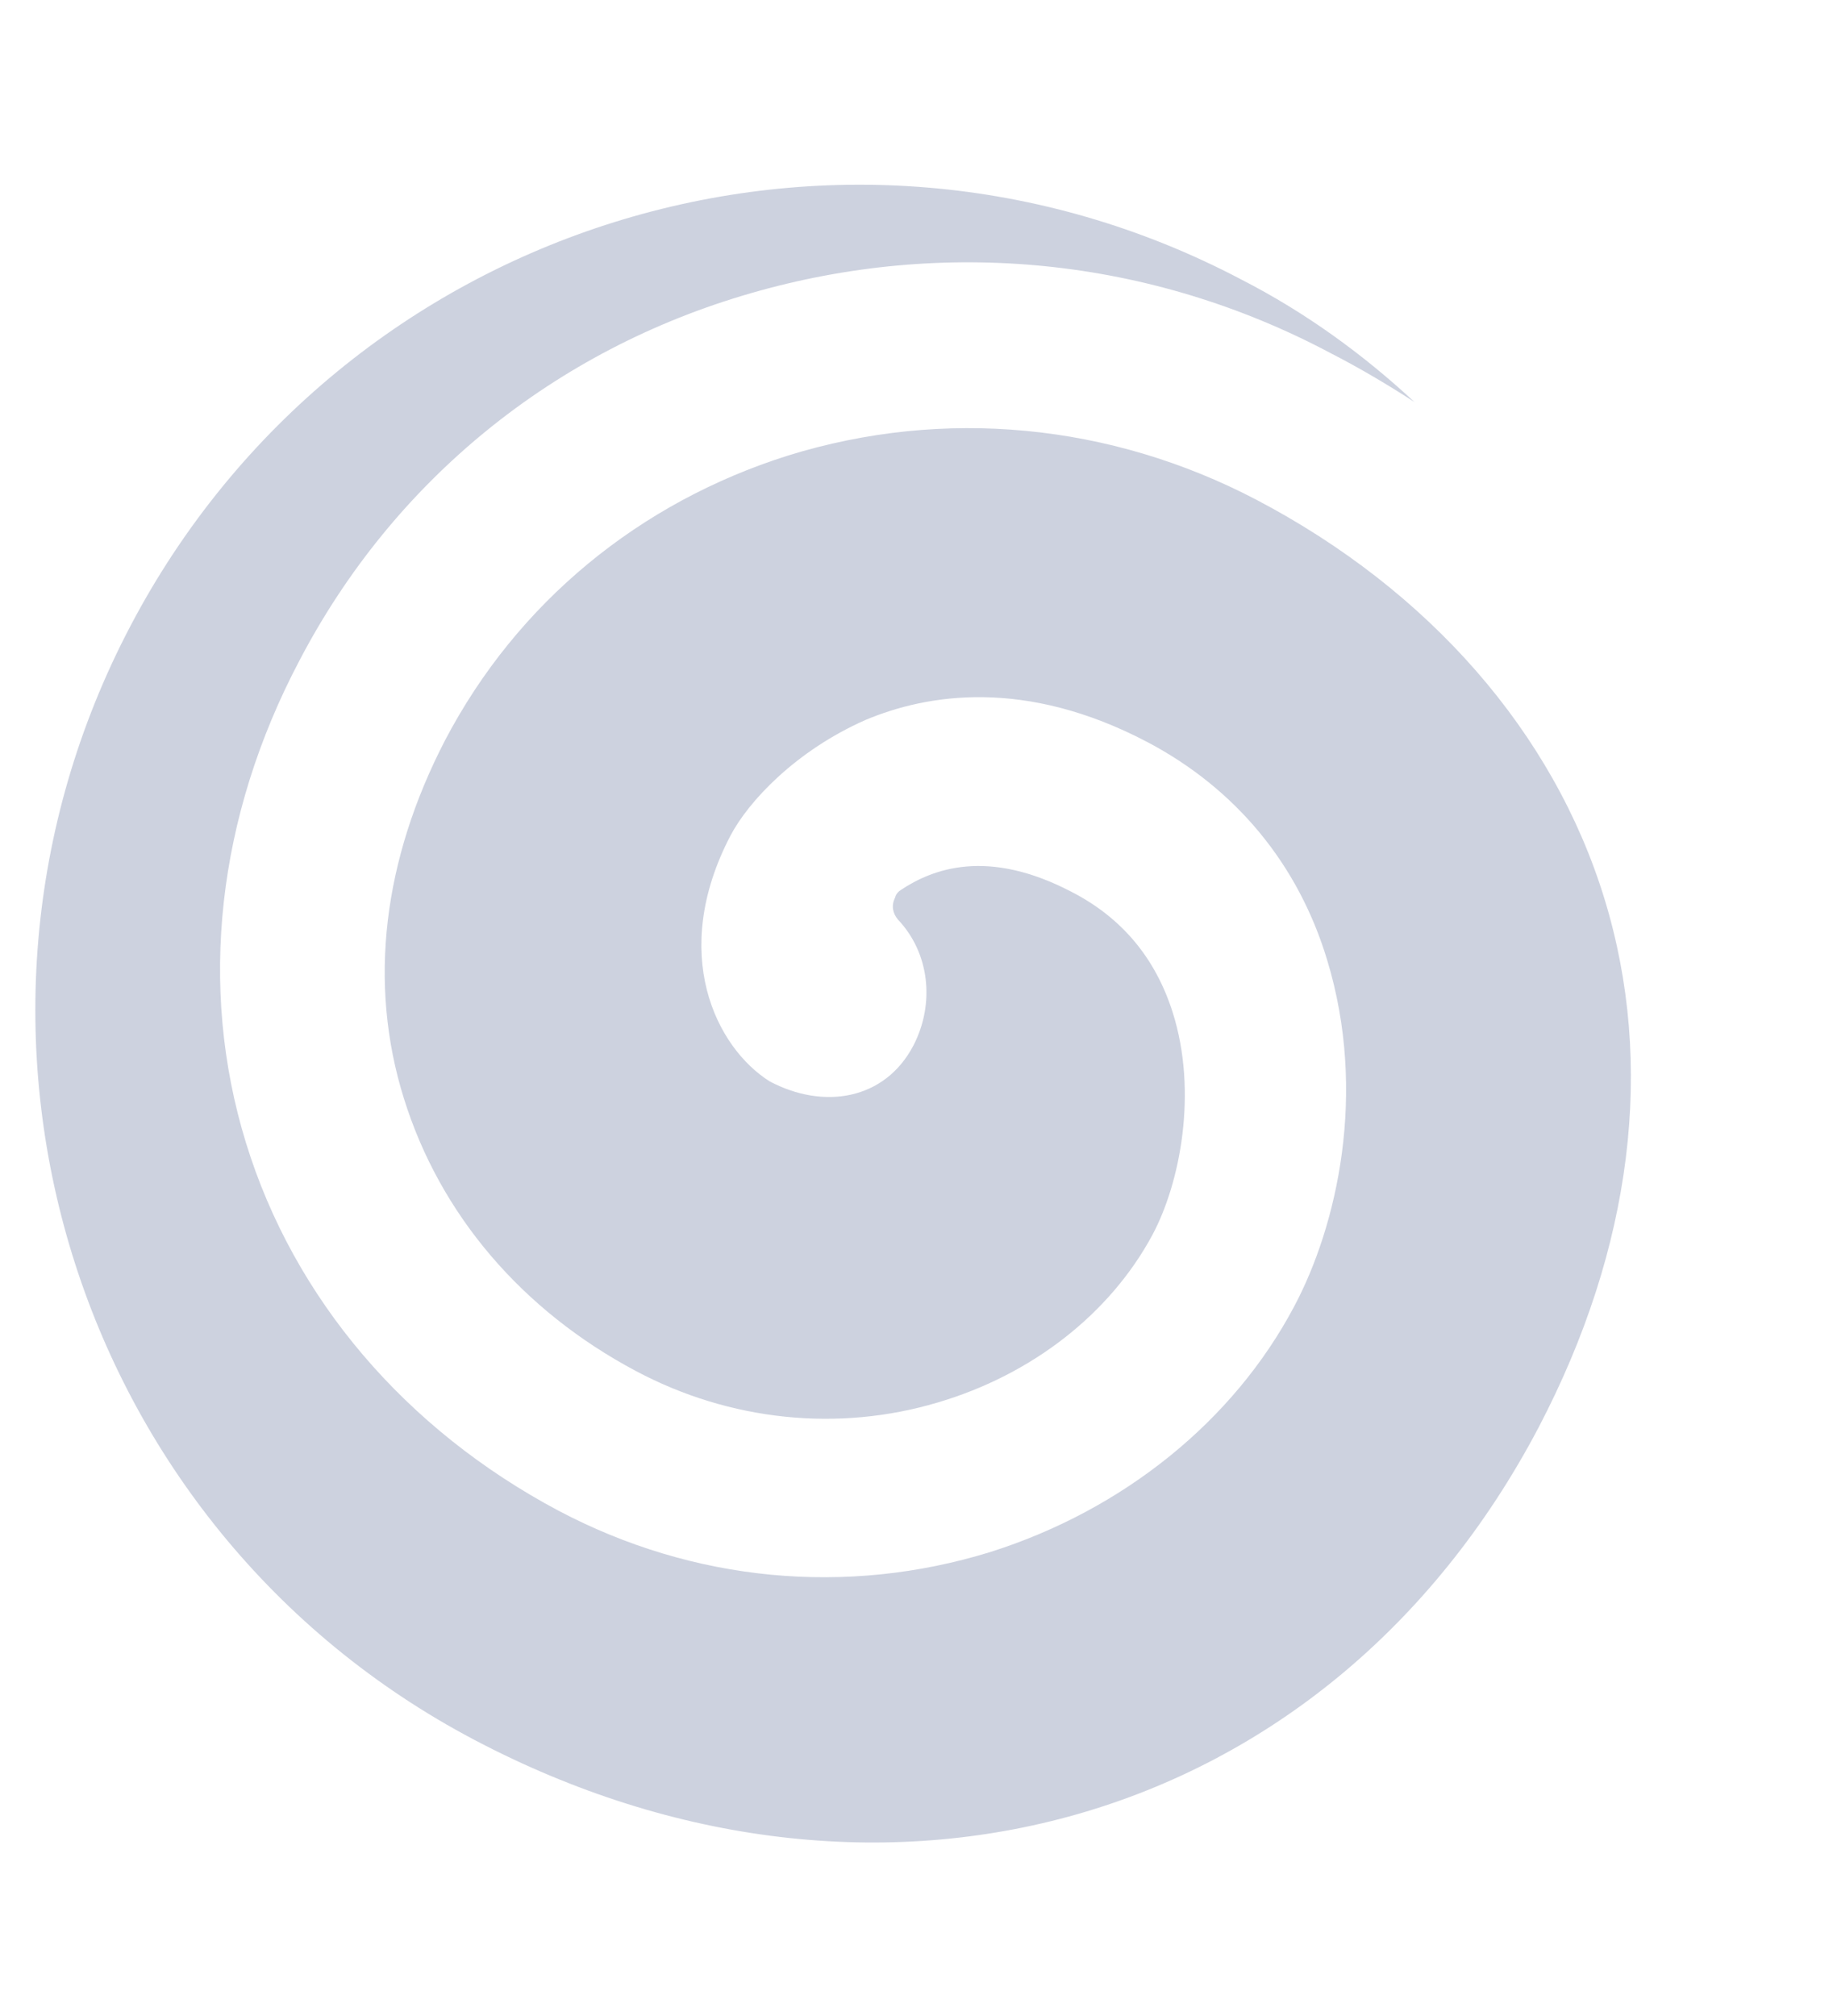 <?xml version="1.0" encoding="UTF-8"?> <!-- Generator: Adobe Illustrator 19.2.0, SVG Export Plug-In . SVG Version: 6.00 Build 0) --> <svg xmlns="http://www.w3.org/2000/svg" xmlns:xlink="http://www.w3.org/1999/xlink" id="Layer_1" x="0px" y="0px" width="462px" height="508px" viewBox="0 0 462 508" style="enable-background:new 0 0 462 508;" xml:space="preserve"> <style type="text/css"> .st0{opacity:0.2;fill:#072261;enable-background:new ;} </style> <path class="st0" d="M184.1,210.6c4.5-8.6,16.4-21.4,34.1-29.2c15.5-6.5,40.2-10.6,71,5.6c22.2,11.7,38,30.7,45.3,54.9 c10.2,33.5,2.5,67-8.3,87.3c-15.3,28.9-43.1,51.3-76.6,61.9c-36.3,11.2-74.9,7.5-108.8-10.4C102.2,360.2,74.1,327.3,62,288 c-12.1-39.3-7.3-82.2,13.5-121.6c23.7-45.3,64.1-78.2,113.7-92.5c48.7-14.1,100.7-9.1,146.2,15.1c7.4,3.8,14.3,7.9,21.1,12.3 c-12.8-11.9-27.3-22.5-43.7-30.9C211.5,17.1,86.3,56.1,32.9,157.7c-53.4,101.5-14.7,227.3,86.6,280.7 c101.3,53.4,214.9,22.8,268.3-78.7c23.7-45.3,29.4-91.5,16.6-133.2c-12.8-41.8-44.1-77.7-87.8-100.6c-36.7-19.2-78.7-23.3-118-11.1 c-37.4,11.8-68.2,37-86.4,71.7c-15.6,30.1-19.5,61.2-10.4,90.3c9.1,29.2,29.7,53.4,58.5,68.7c23.7,12.6,51,15.4,76.1,7.9 c23.7-7,43.3-22.3,54-42.1c7.1-13.2,11.5-36.1,5.2-56.1c-4.3-13.6-12.7-23.9-25.6-30.5c-21.1-11-34.9-5.8-43-0.4 c-0.5,0.3-1.2,1-1.4,1.9c-1,2-0.6,3.9,0.7,5.5c8,8.4,9.4,21.2,3.9,31.8c-7.2,13.7-22.6,16.2-36.2,9 C180.5,264,168.6,240.3,184.1,210.6z"></path> </svg> 